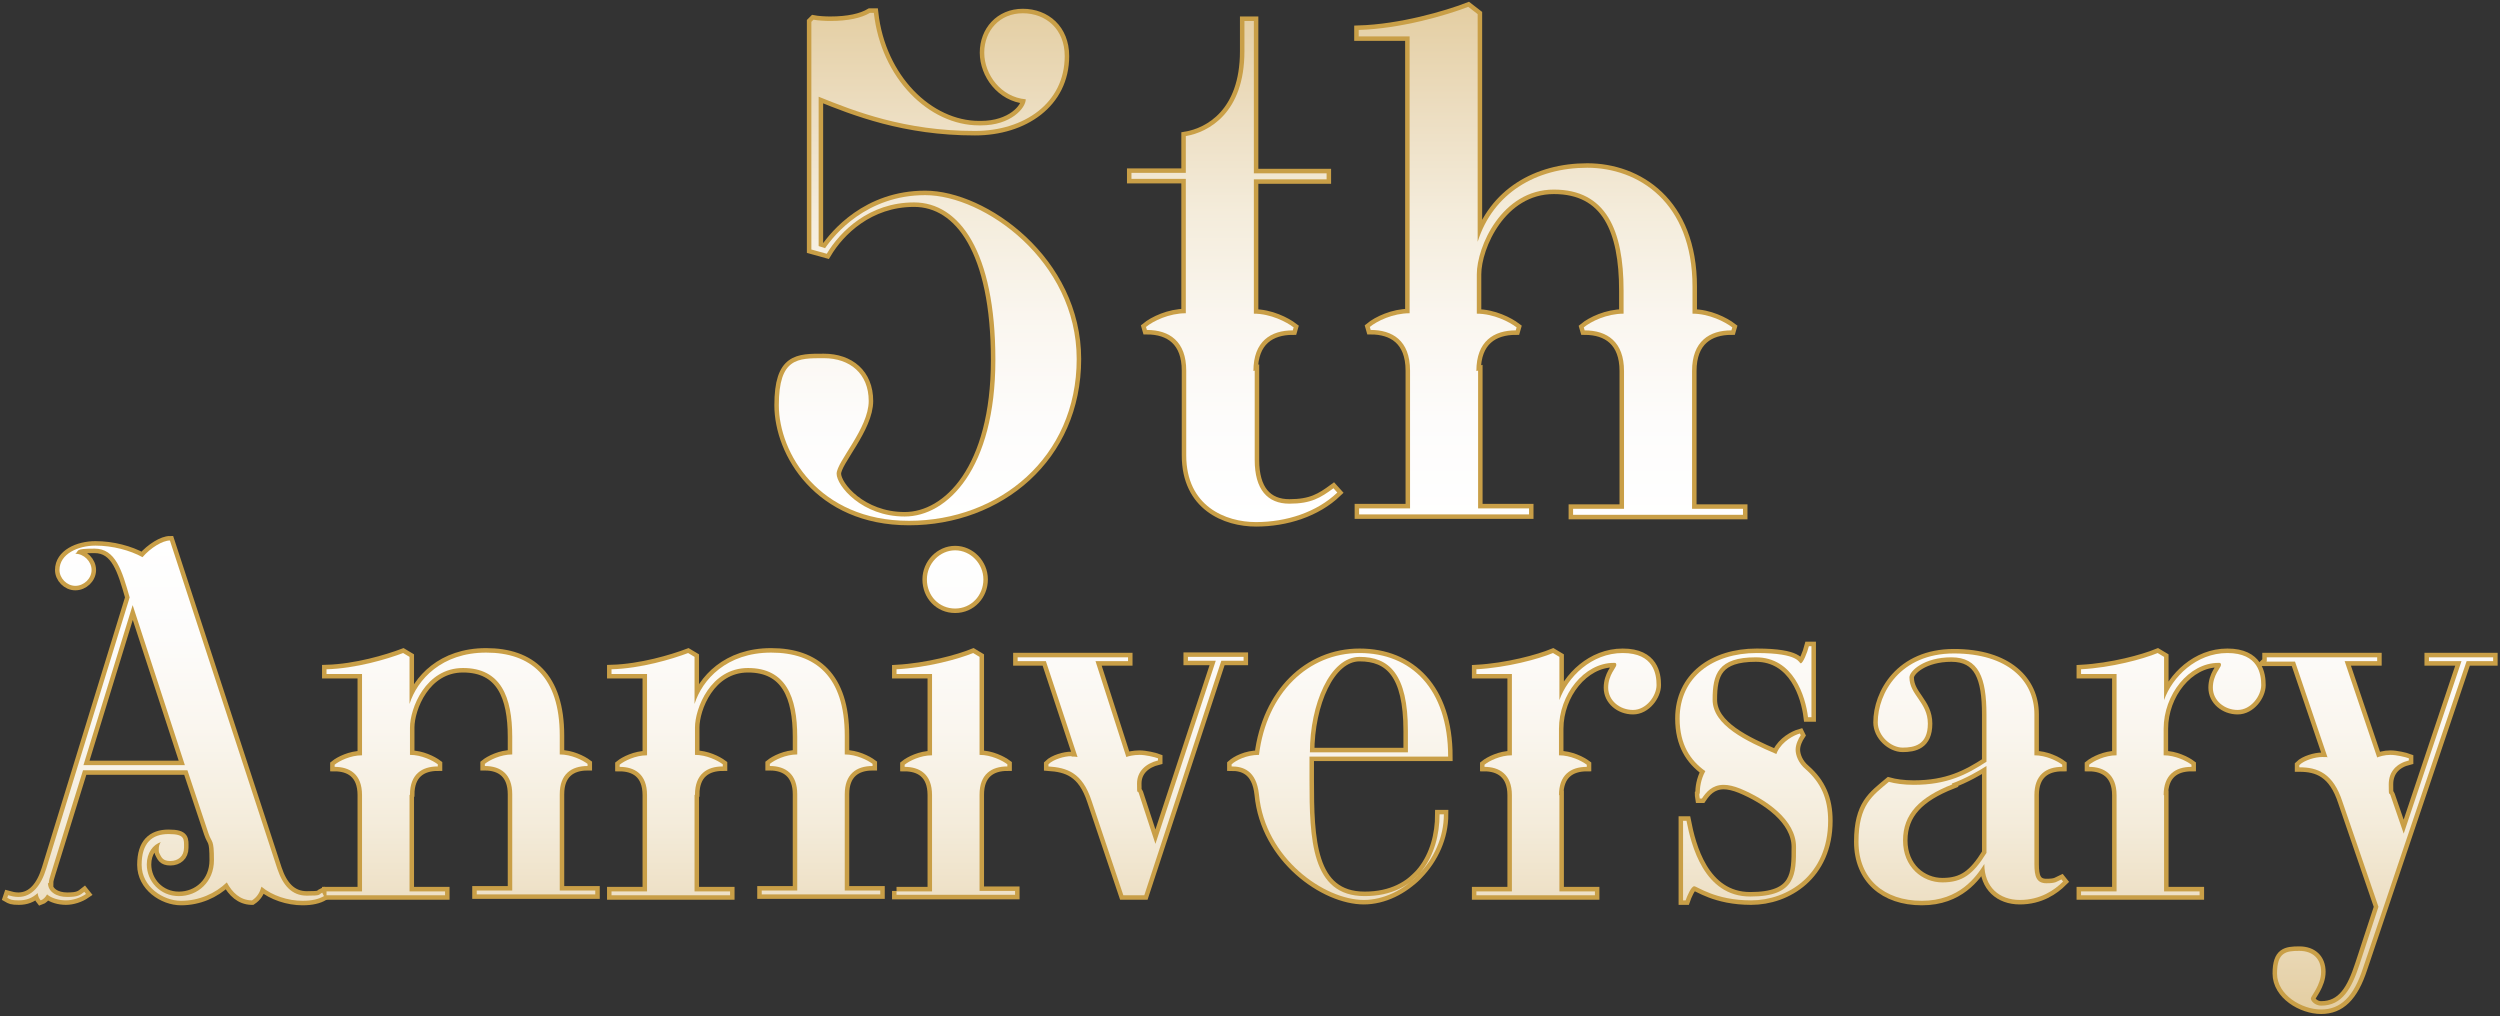 <?xml version="1.0" encoding="UTF-8"?>
<svg id="_レイヤー_2" xmlns="http://www.w3.org/2000/svg" xmlns:xlink="http://www.w3.org/1999/xlink" version="1.1" viewBox="0 0 584.2 237.5">
  <rect x="0" y="0" width="584.2" height="237.5" fill="#333333" stroke="none"/>
  <!-- Generator: Adobe Illustrator 29.8.2, SVG Export Plug-In . SVG Version: 2.1.1 Build 3)  -->
  <defs>
    <style>
      .st0 {
        fill: url(#_名称未設定グラデーション_9);
      }

      .st1 {
        fill: url(#_名称未設定グラデーション_6);
      }

      .st2 {
        fill: url(#_名称未設定グラデーション_5);
      }

      .st3 {
        fill: url(#_名称未設定グラデーション_4);
      }

      .st4 {
        fill: url(#_名称未設定グラデーション_3);
      }

      .st5 {
        fill: url(#_名称未設定グラデーション_2);
      }

      .st6 {
        fill: url(#_名称未設定グラデーション_8);
      }

      .st7 {
        fill: url(#_名称未設定グラデーション_7);
      }

      .st8 {
        fill: none;
        stroke: #c99f47;
        stroke-miterlimit: 10;
        stroke-width: 2.1px;
      }

      .st9 {
        fill: url(#_名称未設定グラデーション);
      }

      .st10 {
        fill: url(#_名称未設定グラデーション_14);
      }

      .st11 {
        fill: url(#_名称未設定グラデーション_12);
      }

      .st12 {
        fill: url(#_名称未設定グラデーション_13);
      }

      .st13 {
        fill: url(#_名称未設定グラデーション_11);
      }

      .st14 {
        fill: url(#_名称未設定グラデーション_10);
      }
    </style>
    <linearGradient id="_名称未設定グラデーション" data-name="名称未設定グラデーション" x1="-37.3" y1="-244.7" x2="-37.3" y2="-135.1" gradientTransform="translate(76 -8.8) scale(1 -1)" gradientUnits="userSpaceOnUse">
      <stop offset="0" stop-color="#e4cea2"/>
      <stop offset=".2" stop-color="#ecddc0"/>
      <stop offset=".4" stop-color="#f4ecdb"/>
      <stop offset=".6" stop-color="#faf6ef"/>
      <stop offset=".8" stop-color="#fdfcfb"/>
      <stop offset="1" stop-color="#fff"/>
    </linearGradient>
    <linearGradient id="_名称未設定グラデーション_2" data-name="名称未設定グラデーション 2" x1="31.6" y1="-244.7" x2="31.6" y2="-135.1" gradientTransform="translate(76 -8.8) scale(1 -1)" gradientUnits="userSpaceOnUse">
      <stop offset="0" stop-color="#e4cea2"/>
      <stop offset=".2" stop-color="#ecddc0"/>
      <stop offset=".4" stop-color="#f4ecdb"/>
      <stop offset=".6" stop-color="#faf6ef"/>
      <stop offset=".8" stop-color="#fdfcfb"/>
      <stop offset="1" stop-color="#fff"/>
    </linearGradient>
    <linearGradient id="_名称未設定グラデーション_3" data-name="名称未設定グラデーション 3" x1="98.2" y1="-244.7" x2="98.2" y2="-135.1" gradientTransform="translate(76 -8.8) scale(1 -1)" gradientUnits="userSpaceOnUse">
      <stop offset="0" stop-color="#e4cea2"/>
      <stop offset=".2" stop-color="#ecddc0"/>
      <stop offset=".4" stop-color="#f4ecdb"/>
      <stop offset=".6" stop-color="#faf6ef"/>
      <stop offset=".8" stop-color="#fdfcfb"/>
      <stop offset="1" stop-color="#fff"/>
    </linearGradient>
    <linearGradient id="_名称未設定グラデーション_4" data-name="名称未設定グラデーション 4" x1="147.3" y1="-244.7" x2="147.3" y2="-135.1" gradientTransform="translate(76 -8.8) scale(1 -1)" gradientUnits="userSpaceOnUse">
      <stop offset="0" stop-color="#e4cea2"/>
      <stop offset=".2" stop-color="#ecddc0"/>
      <stop offset=".4" stop-color="#f4ecdb"/>
      <stop offset=".6" stop-color="#faf6ef"/>
      <stop offset=".8" stop-color="#fdfcfb"/>
      <stop offset="1" stop-color="#fff"/>
    </linearGradient>
    <linearGradient id="_名称未設定グラデーション_5" data-name="名称未設定グラデーション 5" x1="188.2" y1="-244.7" x2="188.2" y2="-135.1" gradientTransform="translate(76 -8.8) scale(1 -1)" gradientUnits="userSpaceOnUse">
      <stop offset="0" stop-color="#e4cea2"/>
      <stop offset=".2" stop-color="#ecddc0"/>
      <stop offset=".4" stop-color="#f4ecdb"/>
      <stop offset=".6" stop-color="#faf6ef"/>
      <stop offset=".8" stop-color="#fdfcfb"/>
      <stop offset="1" stop-color="#fff"/>
    </linearGradient>
    <linearGradient id="_名称未設定グラデーション_6" data-name="名称未設定グラデーション 6" x1="237" y1="-244.7" x2="237" y2="-135.1" gradientTransform="translate(76 -8.8) scale(1 -1)" gradientUnits="userSpaceOnUse">
      <stop offset="0" stop-color="#e4cea2"/>
      <stop offset=".2" stop-color="#ecddc0"/>
      <stop offset=".4" stop-color="#f4ecdb"/>
      <stop offset=".6" stop-color="#faf6ef"/>
      <stop offset=".8" stop-color="#fdfcfb"/>
      <stop offset="1" stop-color="#fff"/>
    </linearGradient>
    <linearGradient id="_名称未設定グラデーション_7" data-name="名称未設定グラデーション 7" x1="290" y1="-244.7" x2="290" y2="-135.1" gradientTransform="translate(76 -8.8) scale(1 -1)" gradientUnits="userSpaceOnUse">
      <stop offset="0" stop-color="#e4cea2"/>
      <stop offset=".2" stop-color="#ecddc0"/>
      <stop offset=".4" stop-color="#f4ecdb"/>
      <stop offset=".6" stop-color="#faf6ef"/>
      <stop offset=".8" stop-color="#fdfcfb"/>
      <stop offset="1" stop-color="#fff"/>
    </linearGradient>
    <linearGradient id="_名称未設定グラデーション_8" data-name="名称未設定グラデーション 8" x1="333.8" y1="-244.7" x2="333.8" y2="-135.1" gradientTransform="translate(76 -8.8) scale(1 -1)" gradientUnits="userSpaceOnUse">
      <stop offset="0" stop-color="#e4cea2"/>
      <stop offset=".2" stop-color="#ecddc0"/>
      <stop offset=".4" stop-color="#f4ecdb"/>
      <stop offset=".6" stop-color="#faf6ef"/>
      <stop offset=".8" stop-color="#fdfcfb"/>
      <stop offset="1" stop-color="#fff"/>
    </linearGradient>
    <linearGradient id="_名称未設定グラデーション_9" data-name="名称未設定グラデーション 9" x1="382.2" y1="-244.7" x2="382.2" y2="-135.1" gradientTransform="translate(76 -8.8) scale(1 -1)" gradientUnits="userSpaceOnUse">
      <stop offset="0" stop-color="#e4cea2"/>
      <stop offset=".2" stop-color="#ecddc0"/>
      <stop offset=".4" stop-color="#f4ecdb"/>
      <stop offset=".6" stop-color="#faf6ef"/>
      <stop offset=".8" stop-color="#fdfcfb"/>
      <stop offset="1" stop-color="#fff"/>
    </linearGradient>
    <linearGradient id="_名称未設定グラデーション_10" data-name="名称未設定グラデーション 10" x1="431.3" y1="-244.7" x2="431.3" y2="-135.1" gradientTransform="translate(76 -8.8) scale(1 -1)" gradientUnits="userSpaceOnUse">
      <stop offset="0" stop-color="#e4cea2"/>
      <stop offset=".2" stop-color="#ecddc0"/>
      <stop offset=".4" stop-color="#f4ecdb"/>
      <stop offset=".6" stop-color="#faf6ef"/>
      <stop offset=".8" stop-color="#fdfcfb"/>
      <stop offset="1" stop-color="#fff"/>
    </linearGradient>
    <linearGradient id="_名称未設定グラデーション_11" data-name="名称未設定グラデーション 11" x1="480.1" y1="-244.7" x2="480.1" y2="-135.1" gradientTransform="translate(76 -8.8) scale(1 -1)" gradientUnits="userSpaceOnUse">
      <stop offset="0" stop-color="#e4cea2"/>
      <stop offset=".2" stop-color="#ecddc0"/>
      <stop offset=".4" stop-color="#f4ecdb"/>
      <stop offset=".6" stop-color="#faf6ef"/>
      <stop offset=".8" stop-color="#fdfcfb"/>
      <stop offset="1" stop-color="#fff"/>
    </linearGradient>
    <linearGradient id="_名称未設定グラデーション_12" data-name="名称未設定グラデーション 12" x1="141" y1="-130.9" x2="141" y2="-10.3" gradientTransform="translate(76 -8.8) scale(1 -1)" gradientUnits="userSpaceOnUse">
      <stop offset="0" stop-color="#fff"/>
      <stop offset=".2" stop-color="#fdfcfb"/>
      <stop offset=".4" stop-color="#faf6ef"/>
      <stop offset=".6" stop-color="#f4ecdb"/>
      <stop offset=".8" stop-color="#ecddc0"/>
      <stop offset="1" stop-color="#e4cea2"/>
    </linearGradient>
    <linearGradient id="_名称未設定グラデーション_13" data-name="名称未設定グラデーション 13" x1="212.5" y1="-130.8" x2="212.5" y2="-10.3" gradientTransform="translate(76 -8.8) scale(1 -1)" gradientUnits="userSpaceOnUse">
      <stop offset="0" stop-color="#fff"/>
      <stop offset=".2" stop-color="#fdfcfb"/>
      <stop offset=".4" stop-color="#faf6ef"/>
      <stop offset=".6" stop-color="#f4ecdb"/>
      <stop offset=".8" stop-color="#ecddc0"/>
      <stop offset="1" stop-color="#e4cea2"/>
    </linearGradient>
    <linearGradient id="_名称未設定グラデーション_14" data-name="名称未設定グラデーション 14" x1="286.5" y1="-130.9" x2="286.5" y2="-10.3" gradientTransform="translate(76 -8.8) scale(1 -1)" gradientUnits="userSpaceOnUse">
      <stop offset="0" stop-color="#fff"/>
      <stop offset=".2" stop-color="#fdfcfb"/>
      <stop offset=".4" stop-color="#faf6ef"/>
      <stop offset=".6" stop-color="#f4ecdb"/>
      <stop offset=".8" stop-color="#ecddc0"/>
      <stop offset="1" stop-color="#e4cea2"/>
    </linearGradient>
  </defs>
  <g id="_レイヤー_5">
    <g>
      <g>
        <g>
          <path class="st8" d="M11.2,206.3c0,2.1,2,3.3,4.5,3.3s3-.4,4-1.2l.4.5c-1.3.9-3.1,1.5-4.7,1.5s-3.4-.5-4.4-1.4c-.4.7-.9,1.2-1.5,1.4-.4-.5-.6-.9-.7-1.7-1.3,1.2-2.7,1.7-4.4,1.7s-2-.2-2.7-.6l.2-.6c.7.2,1.5.4,2.4.4,3.2,0,5.3-2.7,6.5-6.6l19.5-63.4c-1.8-6.3-3.3-11.4-8.2-11.4s-3.5.5-4.5,1.2c2,0,3.8,1.8,3.8,3.8s-1.8,3.7-3.8,3.7-3.7-1.8-3.7-3.7c0-3.8,4.4-5.7,8.4-5.7s8.1,1.1,11,2.7c1.9-2.2,4.7-3.9,6.4-3.9l25.1,76.7c1.3,3.9,3.4,6.3,6.9,6.3s2.6-.2,3.6-.7l.4.8c-1.2.7-2.8,1.1-5,1.1-3.4,0-7.1-1.2-9.6-3.3-.4,1.4-1,2.4-2.2,3.2h-.2c-2.6-.1-4.4-1.8-5.7-4.2-2.7,2.6-6.5,4.3-10.7,4.3s-9.2-3.3-9.2-8.4,2.4-7.2,6.3-7.2,3.6,1.2,3.6,3.2-1.4,3.1-3.2,3.1-2.1-.9-2.6-1.9c-.1-.2-.1-.6-.1-.8,0-.6.1-1.3.5-1.7-1.8.5-3.3,2.5-3.3,5.2,0,3.9,3.1,7.4,7.5,7.4s8.2-3.3,8.2-8.4-.5-3.9-1.3-6.3l-4.9-14.7h-24.4l-7.5,24.2c-.2.7-.5,1.5-.5,2.2h0ZM43.2,178.8l-12.2-37.4-11.5,37.4s23.7,0,23.7,0Z"/>
          <path class="st8" d="M95.7,185.8v22.5h8.3v.9h-27.7v-.9h8.3v-22.5c0-5-3-6.6-6.4-6.6v-.5c1.1-.9,3.7-2.2,6.4-2.2v-19h-8.3v-1.1c6.9-.2,14.2-2.4,17.9-3.8l1.5.9v11c1.8-5.7,7.5-12,17.9-12s17.2,5.6,17.2,19.4v4.4c2.7,0,5.3,1.3,6.5,2.2v.5c-3.8,0-6.5,1.9-6.5,6.6v22.5h8.3v.9h-27.7v-.9h8.3v-22.5c0-4.7-2.7-6.6-6.4-6.6v-.5c1.1-.9,3.7-2.2,6.4-2.2v-4.1c0-9.4-2.7-16.1-11.5-16.1s-12.4,9.5-12.4,13.9v6.4c2.7,0,5.3,1.3,6.5,2.2v.5c-3.7,0-6.5,1.8-6.5,6.6h0Z"/>
          <path class="st8" d="M162.3,185.8v22.5h8.3v.9h-27.7v-.9h8.3v-22.5c0-5-3-6.6-6.4-6.6v-.5c1.1-.9,3.7-2.2,6.4-2.2v-19h-8.3v-1.1c6.9-.2,14.2-2.4,17.9-3.8l1.5.9v11c1.8-5.7,7.5-12,17.9-12s17.2,5.6,17.2,19.4v4.4c2.7,0,5.3,1.3,6.5,2.2v.5c-3.8,0-6.5,1.9-6.5,6.6v22.5h8.3v.9h-27.7v-.9h8.3v-22.5c0-4.7-2.7-6.6-6.4-6.6v-.5c1.1-.9,3.7-2.2,6.4-2.2v-4.1c0-9.4-2.7-16.1-11.5-16.1s-12.4,9.5-12.4,13.9v6.4c2.7,0,5.3,1.3,6.5,2.2v.5c-3.7,0-6.5,1.8-6.5,6.6h0Z"/>
          <path class="st8" d="M209.5,208.3h8.3v-22.5c0-5-3-6.6-6.4-6.6v-.5c1.1-.9,3.7-2.2,6.4-2.2v-19h-8.3v-1.1c7.2-.4,14.5-2.4,17.9-3.8l1.5.9v22.9c2.7,0,5.3,1.3,6.5,2.2v.5c-3.7,0-6.5,1.8-6.5,6.6v22.5h8.3v.9h-27.7v-.9h0ZM216.6,135.4c0-3.7,3-6.8,6.6-6.8s6.6,3.1,6.6,6.8-2.8,6.8-6.6,6.8-6.6-3-6.6-6.8Z"/>
          <path class="st8" d="M250.5,176.8c.5,0,.9,0,1.3.1l-7.4-22.4h-6.6v-.9h25.8v.9h-7.6l7.2,22.4c.5-.2,1.7-.5,3.1-.5s3.5.5,4.3.8v.5c-2.8.7-4.9,2.5-4.9,5.4s.1,1.4.4,2.2l3.9,11.9,14.1-42.8h-6.5v-.9h13v.9h-5.2l-18,54.8h-4.9l-7.4-22c-2.2-6.8-5.9-7.8-10.1-8.1v-.5c1.2-1.2,3.8-1.9,5.3-1.9h0Z"/>
          <path class="st8" d="M294.2,176.4c1.8-14.5,11.5-23.8,23.5-23.8s20.7,8.3,20.7,24.2h-32.4v5.4c0,13.9.4,27.2,12.9,27.2s17.5-9.7,17.5-19.1h1c0,10.8-9.5,20-18.7,20s-23.1-9.7-24.5-24.6c-.6-5.8-3.9-6.6-6.4-6.6v-.5c1-.9,3.4-2.2,6.4-2.2h0ZM306.1,175.8h22.9v-5c0-13.3-4.4-17.3-11.3-17.3s-11.6,11.1-11.6,22.3Z"/>
          <path class="st8" d="M364.4,185.8v22.5h8.3v.9h-27.7v-.9h8.3v-22.5c0-4.9-3-6.6-6.4-6.6v-.5c1.1-.9,3.7-2.2,6.4-2.2v-19h-8.3v-1.1c7.2-.4,14.5-2.4,17.9-3.8l1.5.9v10.1c1.9-5.4,7.5-11,14.8-11s7.9,5,7.9,7.5-2.4,5.8-5.5,5.8-5.8-2.2-5.8-5.2,1.9-4.7,1.9-5.3-.4-.5-.6-.5c-6.9,0-12.8,7.4-12.8,15.4v6.2c2.7,0,5.3,1.3,6.5,2.2v.5c-3.8,0-6.5,1.9-6.5,6.6h0Z"/>
          <path class="st8" d="M397.2,185.4c0-1.2.2-3.2,1.3-5.2-3.5-2.5-6-6.2-6-12.3,0-9.7,7.8-15.3,18-15.3s9.8,2.4,10.3,2.4,1.5-2.4,1.9-4h.6v16.6h-.8c-.6-4.9-3.4-14-12.2-14s-10.1,3.9-10.1,9.9,7.9,9.7,14.9,12.7l.2-.5c1.2-2.5,3.9-3.9,5.3-4.3l.2.4c-.6.9-1.2,2.2-1.2,3.4s.6,3.1,2.4,4.6c3.5,3.1,5.2,6.8,5.2,12,0,12.8-9.6,18.6-18,18.6s-12.6-3.3-13.3-3.3-1.7,2.4-2,3.3h-.6v-18.6h.8c1.1,5.7,4.1,17.7,14.9,17.7s10.7-5.3,10.7-11.6-7-11.1-13-13.6c-1.5-.6-2.8-.9-3.9-.9-2.7,0-4.1,1.7-5.1,3.2h-.5c-.1-.6-.1-.8-.1-1.1h0Z"/>
          <path class="st8" d="M475.4,185.8v16.2c0,2.8.5,4.4,2.8,4.4s2.4-.4,3.5-.9l.4.5c-2,2-5.3,4.3-10.1,4.3s-8.3-3-8.3-8.4c-1.9,3-5.8,8.6-14.6,8.6s-14.8-5.1-14.8-13.8,3.3-10.8,7.1-14c1.4.4,3.5.7,5.8.7,7.8,0,12.4-2.4,17-5.4v-11c0-8.6-1.8-13.4-8.2-13.4s-9.8,3.2-9.8,4.7c0,4.1,4.3,5.8,4.3,10.8s-3.2,5.6-5.9,5.6-5.8-2.7-5.8-5.9c0-6.8,5.2-16.1,17.8-16.1s18.8,6.4,18.8,14.2v9.6c2.7,0,5.3,1.3,6.5,2.2v.5c-3.8,0-6.5,1.9-6.5,6.6h0ZM456.2,183.3c-7.6,3-11.5,6.9-11.5,13.1s4.5,9.8,9.2,9.8,7.2-1.9,10.3-6.9v-20.3c-1.7,1.1-5,3-8.1,4.1h0Z"/>
          <path class="st8" d="M505.7,185.8v22.5h8.3v.9h-27.7v-.9h8.3v-22.5c0-4.9-3-6.6-6.4-6.6v-.5c1.1-.9,3.7-2.2,6.4-2.2v-19h-8.3v-1.1c7.2-.4,14.5-2.4,17.9-3.8l1.5.9v10.1c1.9-5.4,7.5-11,14.8-11s7.9,5,7.9,7.5-2.4,5.8-5.5,5.8-5.8-2.2-5.8-5.2,1.9-4.7,1.9-5.3-.4-.5-.6-.5c-6.9,0-12.8,7.4-12.8,15.4v6.2c2.7,0,5.3,1.3,6.5,2.2v.5c-3.8,0-6.5,1.9-6.5,6.6h0Z"/>
          <path class="st8" d="M529.7,154.5v-.9h25.8v.9h-7.6l7.6,22.5c.5-.2,1.7-.6,3.1-.6s3.5.5,4.3.8v.5c-2.8.7-4.7,2.5-4.7,5.6s.1,1.7.4,2.5l3.1,9,13.5-40.3h-7.6v-.9h15v.9h-6.2l-24.2,71.7c-2.2,6.8-5.3,9.7-9.8,9.7s-10.3-3.4-10.3-8.4,2.1-5.3,5.2-5.3,5.1,1.8,5.1,4.9-2.4,5.7-2.4,6.2c0,.7,1.1,1.7,2.4,1.7,4.9,0,7.1-3.9,9-9.7l4.4-13.4-8.4-24.5c-2.2-6.8-5.9-8.1-10.1-8.1v-.5c1.2-1.2,3.8-1.9,5.3-1.9s1,0,1.3.1l-7.6-22.4h-6.7Z"/>
        </g>
        <g>
          <path class="st9" d="M11.2,206.3c0,2.1,2,3.3,4.5,3.3s3-.4,4-1.2l.4.5c-1.3.9-3.1,1.5-4.7,1.5s-3.4-.5-4.4-1.4c-.4.7-.9,1.2-1.5,1.4-.4-.5-.6-.9-.7-1.7-1.3,1.2-2.7,1.7-4.4,1.7s-2-.2-2.7-.6l.2-.6c.7.2,1.5.4,2.4.4,3.2,0,5.3-2.7,6.5-6.6l19.5-63.4c-1.8-6.3-3.3-11.4-8.2-11.4s-3.5.5-4.5,1.2c2,0,3.8,1.8,3.8,3.8s-1.8,3.7-3.8,3.7-3.7-1.8-3.7-3.7c0-3.8,4.4-5.7,8.4-5.7s8.1,1.1,11,2.7c1.9-2.2,4.7-3.9,6.4-3.9l25.1,76.7c1.3,3.9,3.4,6.3,6.9,6.3s2.6-.2,3.6-.7l.4.8c-1.2.7-2.8,1.1-5,1.1-3.4,0-7.1-1.2-9.6-3.3-.4,1.4-1,2.4-2.2,3.2h-.2c-2.6-.1-4.4-1.8-5.7-4.2-2.7,2.6-6.5,4.3-10.7,4.3s-9.2-3.3-9.2-8.4,2.4-7.2,6.3-7.2,3.6,1.2,3.6,3.2-1.4,3.1-3.2,3.1-2.1-.9-2.6-1.9c-.1-.2-.1-.6-.1-.8,0-.6.1-1.3.5-1.7-1.8.5-3.3,2.5-3.3,5.2,0,3.9,3.1,7.4,7.5,7.4s8.2-3.3,8.2-8.4-.5-3.9-1.3-6.3l-4.9-14.7h-24.4l-7.5,24.2c-.2.7-.5,1.5-.5,2.2h0ZM43.2,178.8l-12.2-37.4-11.5,37.4s23.7,0,23.7,0Z"/>
          <path class="st5" d="M95.7,185.8v22.5h8.3v.9h-27.7v-.9h8.3v-22.5c0-5-3-6.6-6.4-6.6v-.5c1.1-.9,3.7-2.2,6.4-2.2v-19h-8.3v-1.1c6.9-.2,14.2-2.4,17.9-3.8l1.5.9v11c1.8-5.7,7.5-12,17.9-12s17.2,5.6,17.2,19.4v4.4c2.7,0,5.3,1.3,6.5,2.2v.5c-3.8,0-6.5,1.9-6.5,6.6v22.5h8.3v.9h-27.7v-.9h8.3v-22.5c0-4.7-2.7-6.6-6.4-6.6v-.5c1.1-.9,3.7-2.2,6.4-2.2v-4.1c0-9.4-2.7-16.1-11.5-16.1s-12.4,9.5-12.4,13.9v6.4c2.7,0,5.3,1.3,6.5,2.2v.5c-3.7,0-6.5,1.8-6.5,6.6h0Z"/>
          <path class="st4" d="M162.3,185.8v22.5h8.3v.9h-27.7v-.9h8.3v-22.5c0-5-3-6.6-6.4-6.6v-.5c1.1-.9,3.7-2.2,6.4-2.2v-19h-8.3v-1.1c6.9-.2,14.2-2.4,17.9-3.8l1.5.9v11c1.8-5.7,7.5-12,17.9-12s17.2,5.6,17.2,19.4v4.4c2.7,0,5.3,1.3,6.5,2.2v.5c-3.8,0-6.5,1.9-6.5,6.6v22.5h8.3v.9h-27.7v-.9h8.3v-22.5c0-4.7-2.7-6.6-6.4-6.6v-.5c1.1-.9,3.7-2.2,6.4-2.2v-4.1c0-9.4-2.7-16.1-11.5-16.1s-12.4,9.5-12.4,13.9v6.4c2.7,0,5.3,1.3,6.5,2.2v.5c-3.7,0-6.5,1.8-6.5,6.6h0Z"/>
          <path class="st3" d="M209.5,208.3h8.3v-22.5c0-5-3-6.6-6.4-6.6v-.5c1.1-.9,3.7-2.2,6.4-2.2v-19h-8.3v-1.1c7.2-.4,14.5-2.4,17.9-3.8l1.5.9v22.9c2.7,0,5.3,1.3,6.5,2.2v.5c-3.7,0-6.5,1.8-6.5,6.6v22.5h8.3v.9h-27.7v-.9h0ZM216.6,135.4c0-3.7,3-6.8,6.6-6.8s6.6,3.1,6.6,6.8-2.8,6.8-6.6,6.8-6.6-3-6.6-6.8Z"/>
          <path class="st2" d="M250.5,176.8c.5,0,.9,0,1.3.1l-7.4-22.4h-6.6v-.9h25.8v.9h-7.6l7.2,22.4c.5-.2,1.7-.5,3.1-.5s3.5.5,4.3.8v.5c-2.8.7-4.9,2.5-4.9,5.4s.1,1.4.4,2.2l3.9,11.9,14.1-42.8h-6.5v-.9h13v.9h-5.2l-18,54.8h-4.9l-7.4-22c-2.2-6.8-5.9-7.8-10.1-8.1v-.5c1.2-1.2,3.8-1.9,5.3-1.9h0Z"/>
          <path class="st1" d="M294.2,176.4c1.8-14.5,11.5-23.8,23.5-23.8s20.7,8.3,20.7,24.2h-32.4v5.4c0,13.9.4,27.2,12.9,27.2s17.5-9.7,17.5-19.1h1c0,10.8-9.5,20-18.7,20s-23.1-9.7-24.5-24.6c-.6-5.8-3.9-6.6-6.4-6.6v-.5c1-.9,3.4-2.2,6.4-2.2h0ZM306.1,175.8h22.9v-5c0-13.3-4.4-17.3-11.3-17.3s-11.6,11.1-11.6,22.3Z"/>
          <path class="st7" d="M364.4,185.8v22.5h8.3v.9h-27.7v-.9h8.3v-22.5c0-4.9-3-6.6-6.4-6.6v-.5c1.1-.9,3.7-2.2,6.4-2.2v-19h-8.3v-1.1c7.2-.4,14.5-2.4,17.9-3.8l1.5.9v10.1c1.9-5.4,7.5-11,14.8-11s7.9,5,7.9,7.5-2.4,5.8-5.5,5.8-5.8-2.2-5.8-5.2,1.9-4.7,1.9-5.3-.4-.5-.6-.5c-6.9,0-12.8,7.4-12.8,15.4v6.2c2.7,0,5.3,1.3,6.5,2.2v.5c-3.8,0-6.5,1.9-6.5,6.6h0Z"/>
          <path class="st6" d="M397.2,185.4c0-1.2.2-3.2,1.3-5.2-3.5-2.5-6-6.2-6-12.3,0-9.7,7.8-15.3,18-15.3s9.8,2.4,10.3,2.4,1.5-2.4,1.9-4h.6v16.6h-.8c-.6-4.9-3.4-14-12.2-14s-10.1,3.9-10.1,9.9,7.9,9.7,14.9,12.7l.2-.5c1.2-2.5,3.9-3.9,5.3-4.3l.2.4c-.6.9-1.2,2.2-1.2,3.4s.6,3.1,2.4,4.6c3.5,3.1,5.2,6.8,5.2,12,0,12.8-9.6,18.6-18,18.6s-12.6-3.3-13.3-3.3-1.7,2.4-2,3.3h-.6v-18.6h.8c1.1,5.7,4.1,17.7,14.9,17.7s10.7-5.3,10.7-11.6-7-11.1-13-13.6c-1.5-.6-2.8-.9-3.9-.9-2.7,0-4.1,1.7-5.1,3.2h-.5c-.1-.6-.1-.8-.1-1.1h0Z"/>
          <path class="st0" d="M475.4,185.8v16.2c0,2.8.5,4.4,2.8,4.4s2.4-.4,3.5-.9l.4.5c-2,2-5.3,4.3-10.1,4.3s-8.3-3-8.3-8.4c-1.9,3-5.8,8.6-14.6,8.6s-14.8-5.1-14.8-13.8,3.3-10.8,7.1-14c1.4.4,3.5.7,5.8.7,7.8,0,12.4-2.4,17-5.4v-11c0-8.6-1.8-13.4-8.2-13.4s-9.8,3.2-9.8,4.7c0,4.1,4.3,5.8,4.3,10.8s-3.2,5.6-5.9,5.6-5.8-2.7-5.8-5.9c0-6.8,5.2-16.1,17.8-16.1s18.8,6.4,18.8,14.2v9.6c2.7,0,5.3,1.3,6.5,2.2v.5c-3.8,0-6.5,1.9-6.5,6.6h0ZM456.2,183.3c-7.6,3-11.5,6.9-11.5,13.1s4.5,9.8,9.2,9.8,7.2-1.9,10.3-6.9v-20.3c-1.7,1.1-5,3-8.1,4.1h0Z"/>
          <path class="st14" d="M505.7,185.8v22.5h8.3v.9h-27.7v-.9h8.3v-22.5c0-4.9-3-6.6-6.4-6.6v-.5c1.1-.9,3.7-2.2,6.4-2.2v-19h-8.3v-1.1c7.2-.4,14.5-2.4,17.9-3.8l1.5.9v10.1c1.9-5.4,7.5-11,14.8-11s7.9,5,7.9,7.5-2.4,5.8-5.5,5.8-5.8-2.2-5.8-5.2,1.9-4.7,1.9-5.3-.4-.5-.6-.5c-6.9,0-12.8,7.4-12.8,15.4v6.2c2.7,0,5.3,1.3,6.5,2.2v.5c-3.8,0-6.5,1.9-6.5,6.6h0Z"/>
          <path class="st13" d="M529.7,154.5v-.9h25.8v.9h-7.6l7.6,22.5c.5-.2,1.7-.6,3.1-.6s3.5.5,4.3.8v.5c-2.8.7-4.7,2.5-4.7,5.6s.1,1.7.4,2.5l3.1,9,13.5-40.3h-7.6v-.9h15v.9h-6.2l-24.2,71.7c-2.2,6.8-5.3,9.7-9.8,9.7s-10.3-3.4-10.3-8.4,2.1-5.3,5.2-5.3,5.1,1.8,5.1,4.9-2.4,5.7-2.4,6.2c0,.7,1.1,1.7,2.4,1.7,4.9,0,7.1-3.9,9-9.7l4.4-13.4-8.4-24.5c-2.2-6.8-5.9-8.1-10.1-8.1v-.5c1.2-1.2,3.8-1.9,5.3-1.9s1,0,1.3.1l-7.6-22.4h-6.7Z"/>
        </g>
      </g>
      <g>
        <g>
          <path class="st8" d="M229.2,29.3c7.1,0,10.5-4.1,10.5-6.1-5.8-.5-9.7-5.8-9.7-10.9s3.6-9.2,9-9.2,9.8,3.7,9.8,10c0,11-9.5,17.5-21,17.5-16.4,0-28.1-4.6-36.5-8v34.9l1.5.5c2.2-3.2,9.7-12.4,23.4-12.4s35.4,15.3,35.4,38.3-18.1,37.8-39.2,37.8-30.4-15.9-30.4-27,4.4-11,10.5-11,10.5,3.6,10.5,10-7.5,14.2-7.5,17,5.9,10,15.9,10,21.2-11.2,21.2-36.6-8.5-36.8-19-36.8-17.3,6.8-20.4,12l-3.6-1V5.1l.5-.5c1,.2,2.7.3,3.9.3,4.2,0,7.3-.7,9.3-1.9h.9c1.7,15.3,12.9,26.3,24.6,26.3h0Z"/>
          <path class="st8" d="M293.2,86.6v20.9c0,6.9,3,10.2,8.1,10.2s7.3-1.4,10.3-3.6l.9,1c-4.8,4.6-11.9,6.9-19,6.9s-16.3-3.7-16.3-15.6v-19.8c0-6.8-3.9-9.5-9.2-9.5l-.2-.7c1.7-1.4,5.4-3.2,9.3-3.2v-31.4h-12.7v-1.4h12.7v-8.6c5.3-.9,13.7-5.4,13.7-19.8v-7.1h2.2v35.6h17v1.4h-17v31.4c3.9,0,7.6,1.9,9.3,3.2l-.2.7c-5.1,0-9.2,2.5-9.2,9.5h0Z"/>
          <path class="st8" d="M345.4,86.6v32.2h11.9v1.4h-39.7v-1.4h11.9v-32.2c0-7.1-4.2-9.5-9.2-9.5l-.2-.7c1.7-1.4,5.4-3.2,9.3-3.2V8.5h-11.9v-1.5c9.8-.3,20.4-3.4,25.6-5.4l2.2,1.7v53.2c3.6-11.4,13.7-17.3,25.6-17.3s24.6,8,24.6,27.8v6.3c3.9,0,7.6,1.9,9.3,3.2l-.2.7c-5.1,0-9.2,2.5-9.2,9.5v32.2h11.9v1.4h-39.7v-1.4h11.9v-32.2c0-6.8-3.9-9.5-9.2-9.5l-.2-.7c1.7-1.4,5.4-3.2,9.3-3.2v-5.4c0-14.1-4.1-23.6-16.3-23.6s-18,13.4-18,19.8v9.2c3.9,0,7.6,1.9,9.3,3.2l-.2.7c-5.1,0-9.2,2.5-9.2,9.5h0Z"/>
        </g>
        <g>
          <path class="st11" d="M229.2,29.3c7.1,0,10.5-4.1,10.5-6.1-5.8-.5-9.7-5.8-9.7-10.9s3.6-9.2,9-9.2,9.8,3.7,9.8,10c0,11-9.5,17.5-21,17.5-16.4,0-28.1-4.6-36.5-8v34.9l1.5.5c2.2-3.2,9.7-12.4,23.4-12.4s35.4,15.3,35.4,38.3-18.1,37.8-39.2,37.8-30.4-15.9-30.4-27,4.4-11,10.5-11,10.5,3.6,10.5,10-7.5,14.2-7.5,17,5.9,10,15.9,10,21.2-11.2,21.2-36.6-8.5-36.8-19-36.8-17.3,6.8-20.4,12l-3.6-1V5.1l.5-.5c1,.2,2.7.3,3.9.3,4.2,0,7.3-.7,9.3-1.9h.9c1.7,15.3,12.9,26.3,24.6,26.3h0Z"/>
          <path class="st12" d="M293.2,86.6v20.9c0,6.9,3,10.2,8.1,10.2s7.3-1.4,10.3-3.6l.9,1c-4.8,4.6-11.9,6.9-19,6.9s-16.3-3.7-16.3-15.6v-19.8c0-6.8-3.9-9.5-9.2-9.5l-.2-.7c1.7-1.4,5.4-3.2,9.3-3.2v-31.4h-12.7v-1.4h12.7v-8.6c5.3-.9,13.7-5.4,13.7-19.8v-7.1h2.2v35.6h17v1.4h-17v31.4c3.9,0,7.6,1.9,9.3,3.2l-.2.7c-5.1,0-9.2,2.5-9.2,9.5h0Z"/>
          <path class="st10" d="M345.4,86.6v32.2h11.9v1.4h-39.7v-1.4h11.9v-32.2c0-7.1-4.2-9.5-9.2-9.5l-.2-.7c1.7-1.4,5.4-3.2,9.3-3.2V8.5h-11.9v-1.5c9.8-.3,20.4-3.4,25.6-5.4l2.2,1.7v53.2c3.6-11.4,13.7-17.3,25.6-17.3s24.6,8,24.6,27.8v6.3c3.9,0,7.6,1.9,9.3,3.2l-.2.7c-5.1,0-9.2,2.5-9.2,9.5v32.2h11.9v1.4h-39.7v-1.4h11.9v-32.2c0-6.8-3.9-9.5-9.2-9.5l-.2-.7c1.7-1.4,5.4-3.2,9.3-3.2v-5.4c0-14.1-4.1-23.6-16.3-23.6s-18,13.4-18,19.8v9.2c3.9,0,7.6,1.9,9.3,3.2l-.2.7c-5.1,0-9.2,2.5-9.2,9.5h0Z"/>
        </g>
      </g>
    </g>
  </g>
</svg>